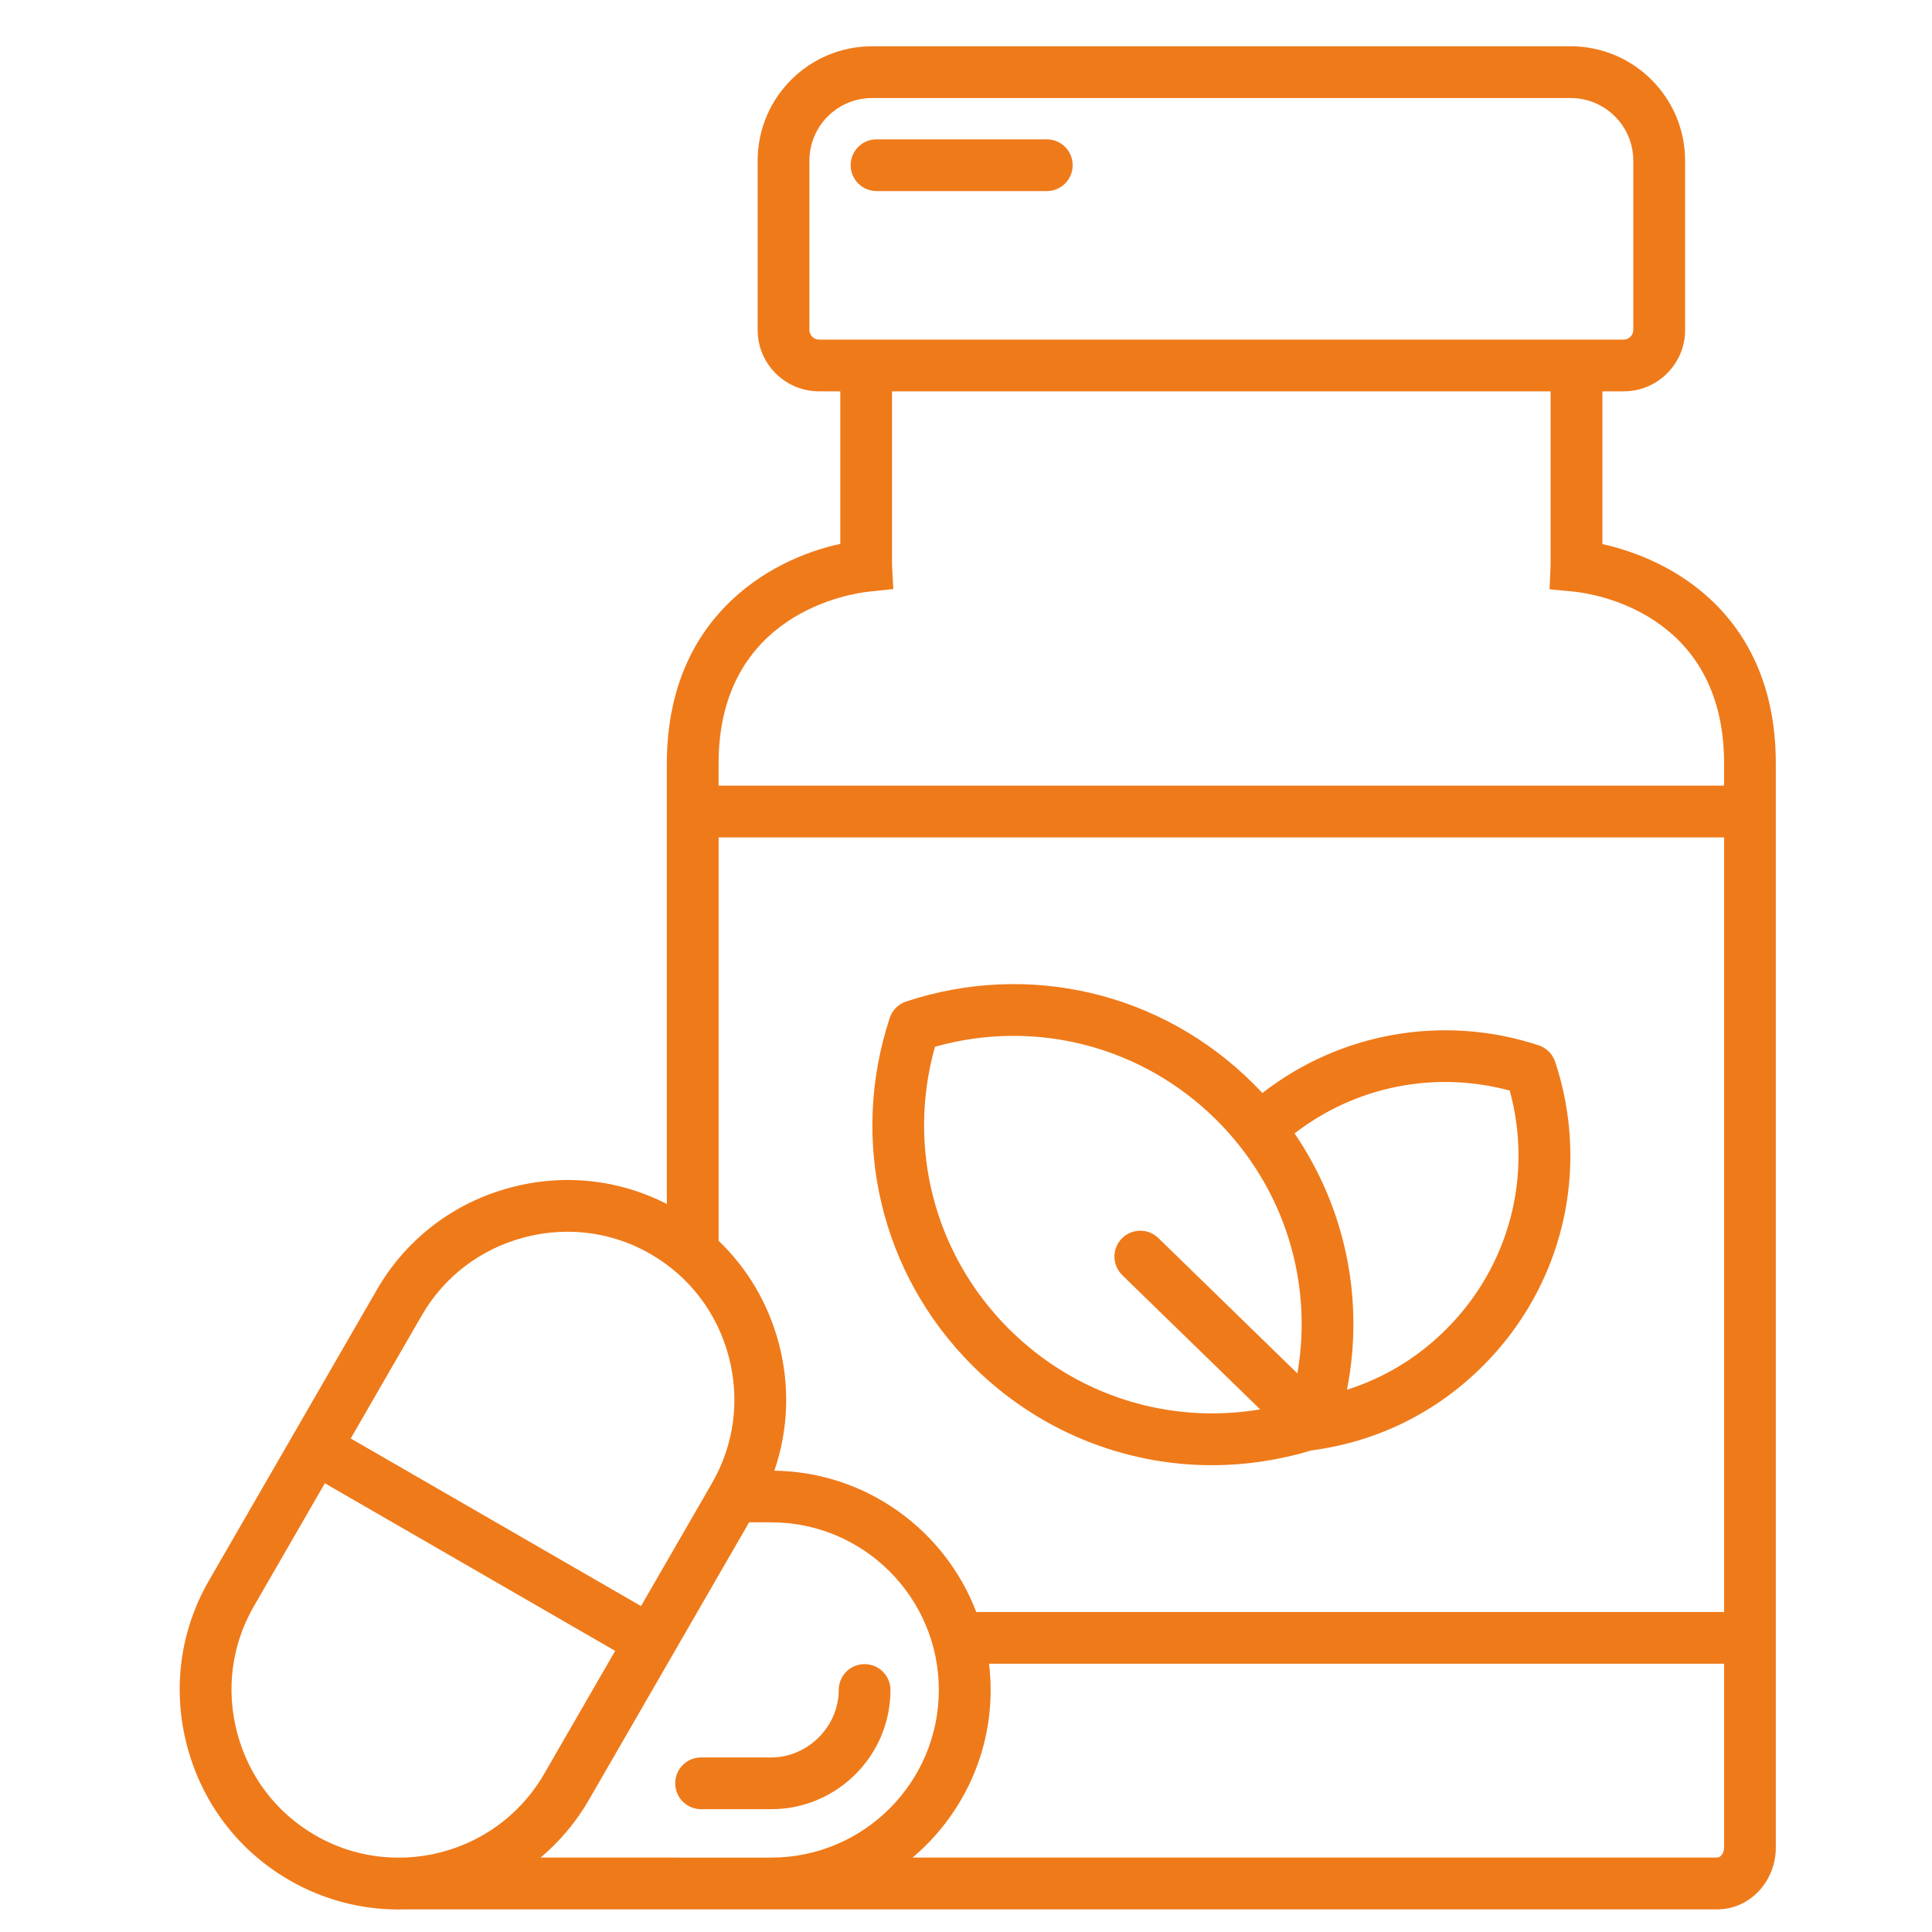 <svg fill="none" height="49" viewBox="0 0 49 49" width="49" xmlns="http://www.w3.org/2000/svg" xmlns:xlink="http://www.w3.org/1999/xlink"><clipPath id="a"><path d="m.8.8h48v48h-48z"/></clipPath><g clip-path="url(#a)"><path d="m42.587 14.591c-.724-.455-1.45-.682-1.946-.792v-3.874h.542c.858 0 1.555-.698 1.555-1.555v-4.297c-.001-1.598-1.301-2.899-2.9-2.899h-17.723c-1.599 0-2.899 1.3-2.899 2.899v4.297c0 .858.698 1.555 1.555 1.555h.541v3.869c-1.856.403-4.399 1.911-4.399 5.572v11.17c-1.225-.628-2.626-.777-3.973-.415-1.439.385-2.639 1.304-3.38 2.587l-4.259 7.376c-.741 1.282-.936 2.781-.55 4.221.385 1.439 1.304 2.639 2.587 3.38.842.488 1.799.745 2.772.744.054 0 .109-.001.163-.003h33.283c.819 0 1.483-.705 1.483-1.572v-27.488c.001-2.673-1.334-4.072-2.453-4.775zm-22.058-6.221v-4.297c0-.875.712-1.586 1.586-1.586h17.723c.875 0 1.586.712 1.586 1.586v4.297c0 .131-.112.243-.243.243h-20.411c-.131 0-.242-.111-.242-.243zm1.501 6.636.626-.066-.032-.608v-4.406h16.703v4.411l-.026.608.622.061c.389.038 3.804.487 3.804 4.36v.56h-25.502v-.559c0-3.852 3.415-4.32 3.804-4.36zm-2.391 22.294c.358-1.038.399-2.16.108-3.249-.268-1-.794-1.885-1.521-2.581v-10.232h25.502v19.646h-18.968c-.79-2.071-2.784-3.551-5.122-3.584zm-8.943-3.937c.565-.979 1.482-1.68 2.583-1.975.369-.099.744-.148 1.116-.148.735 0 1.459.191 2.108.567.979.565 1.68 1.482 1.975 2.583s.146 2.245-.419 3.224l-1.801 3.12-7.363-4.251zm-2.702 13.183c-.979-.565-1.68-1.482-1.975-2.583-.295-1.101-.146-2.245.419-3.224l1.801-3.12 7.363 4.251-1.801 3.12c-.762 1.32-2.13 2.076-3.552 2.122h-.101v.002c-.732.007-1.475-.174-2.153-.567zm5.718.566c.49-.413.905-.909 1.225-1.465l4.062-7.037h.561c2.344 0 4.251 1.907 4.251 4.251 0 2.344-1.906 4.252-4.25 4.252zm29.844 0h-20.411c1.209-1.021 1.98-2.547 1.98-4.251 0-.225-.015-.447-.041-.665h18.644v4.657c0 .145-.092.259-.172.259zm-16.351-42.922c0 .363-.293.656-.656.656h-4.318c-.363 0-.656-.293-.656-.656 0-.363.293-.656.656-.656h4.318c.362 0 .656.293.656.656zm-4.621 38.672c0 1.667-1.357 3.023-3.023 3.023h-1.78c-.363 0-.656-.293-.656-.656s.293-.656.656-.656h1.78c.927 0 1.711-.784 1.711-1.711 0-.363.293-.656.656-.656s.656.293.656.656zm16.858-15.933c-.032-.097-.087-.186-.159-.258-.072-.072-.161-.127-.258-.159-2.409-.795-5.034-.327-7.009 1.21-.072-.078-.146-.155-.221-.23-2.318-2.319-5.695-3.121-8.812-2.092-.198.066-.352.22-.417.417-1.028 3.117-.227 6.493 2.092 8.812 1.651 1.651 3.838 2.532 6.085 2.532.836 0 1.681-.124 2.51-.374 1.663-.216 3.171-.957 4.36-2.147 2.029-2.029 2.73-4.985 1.83-7.712zm-13.858 6.772c-1.887-1.887-2.589-4.601-1.871-7.153 2.553-.718 5.266-.016 7.153 1.871 1.706 1.706 2.443 4.088 2.039 6.414l-3.526-3.433c-.26-.253-.675-.247-.928.012s-.247.675.012.928l3.498 3.405c-2.316.39-4.68-.348-6.377-2.045zm8.578 1.547c.448-2.272-.034-4.603-1.329-6.502 1.542-1.195 3.562-1.601 5.458-1.086.59 2.163-.012 4.454-1.61 6.051-.717.718-1.575 1.238-2.52 1.536z" fill="#ef7a1a"/></g></svg>